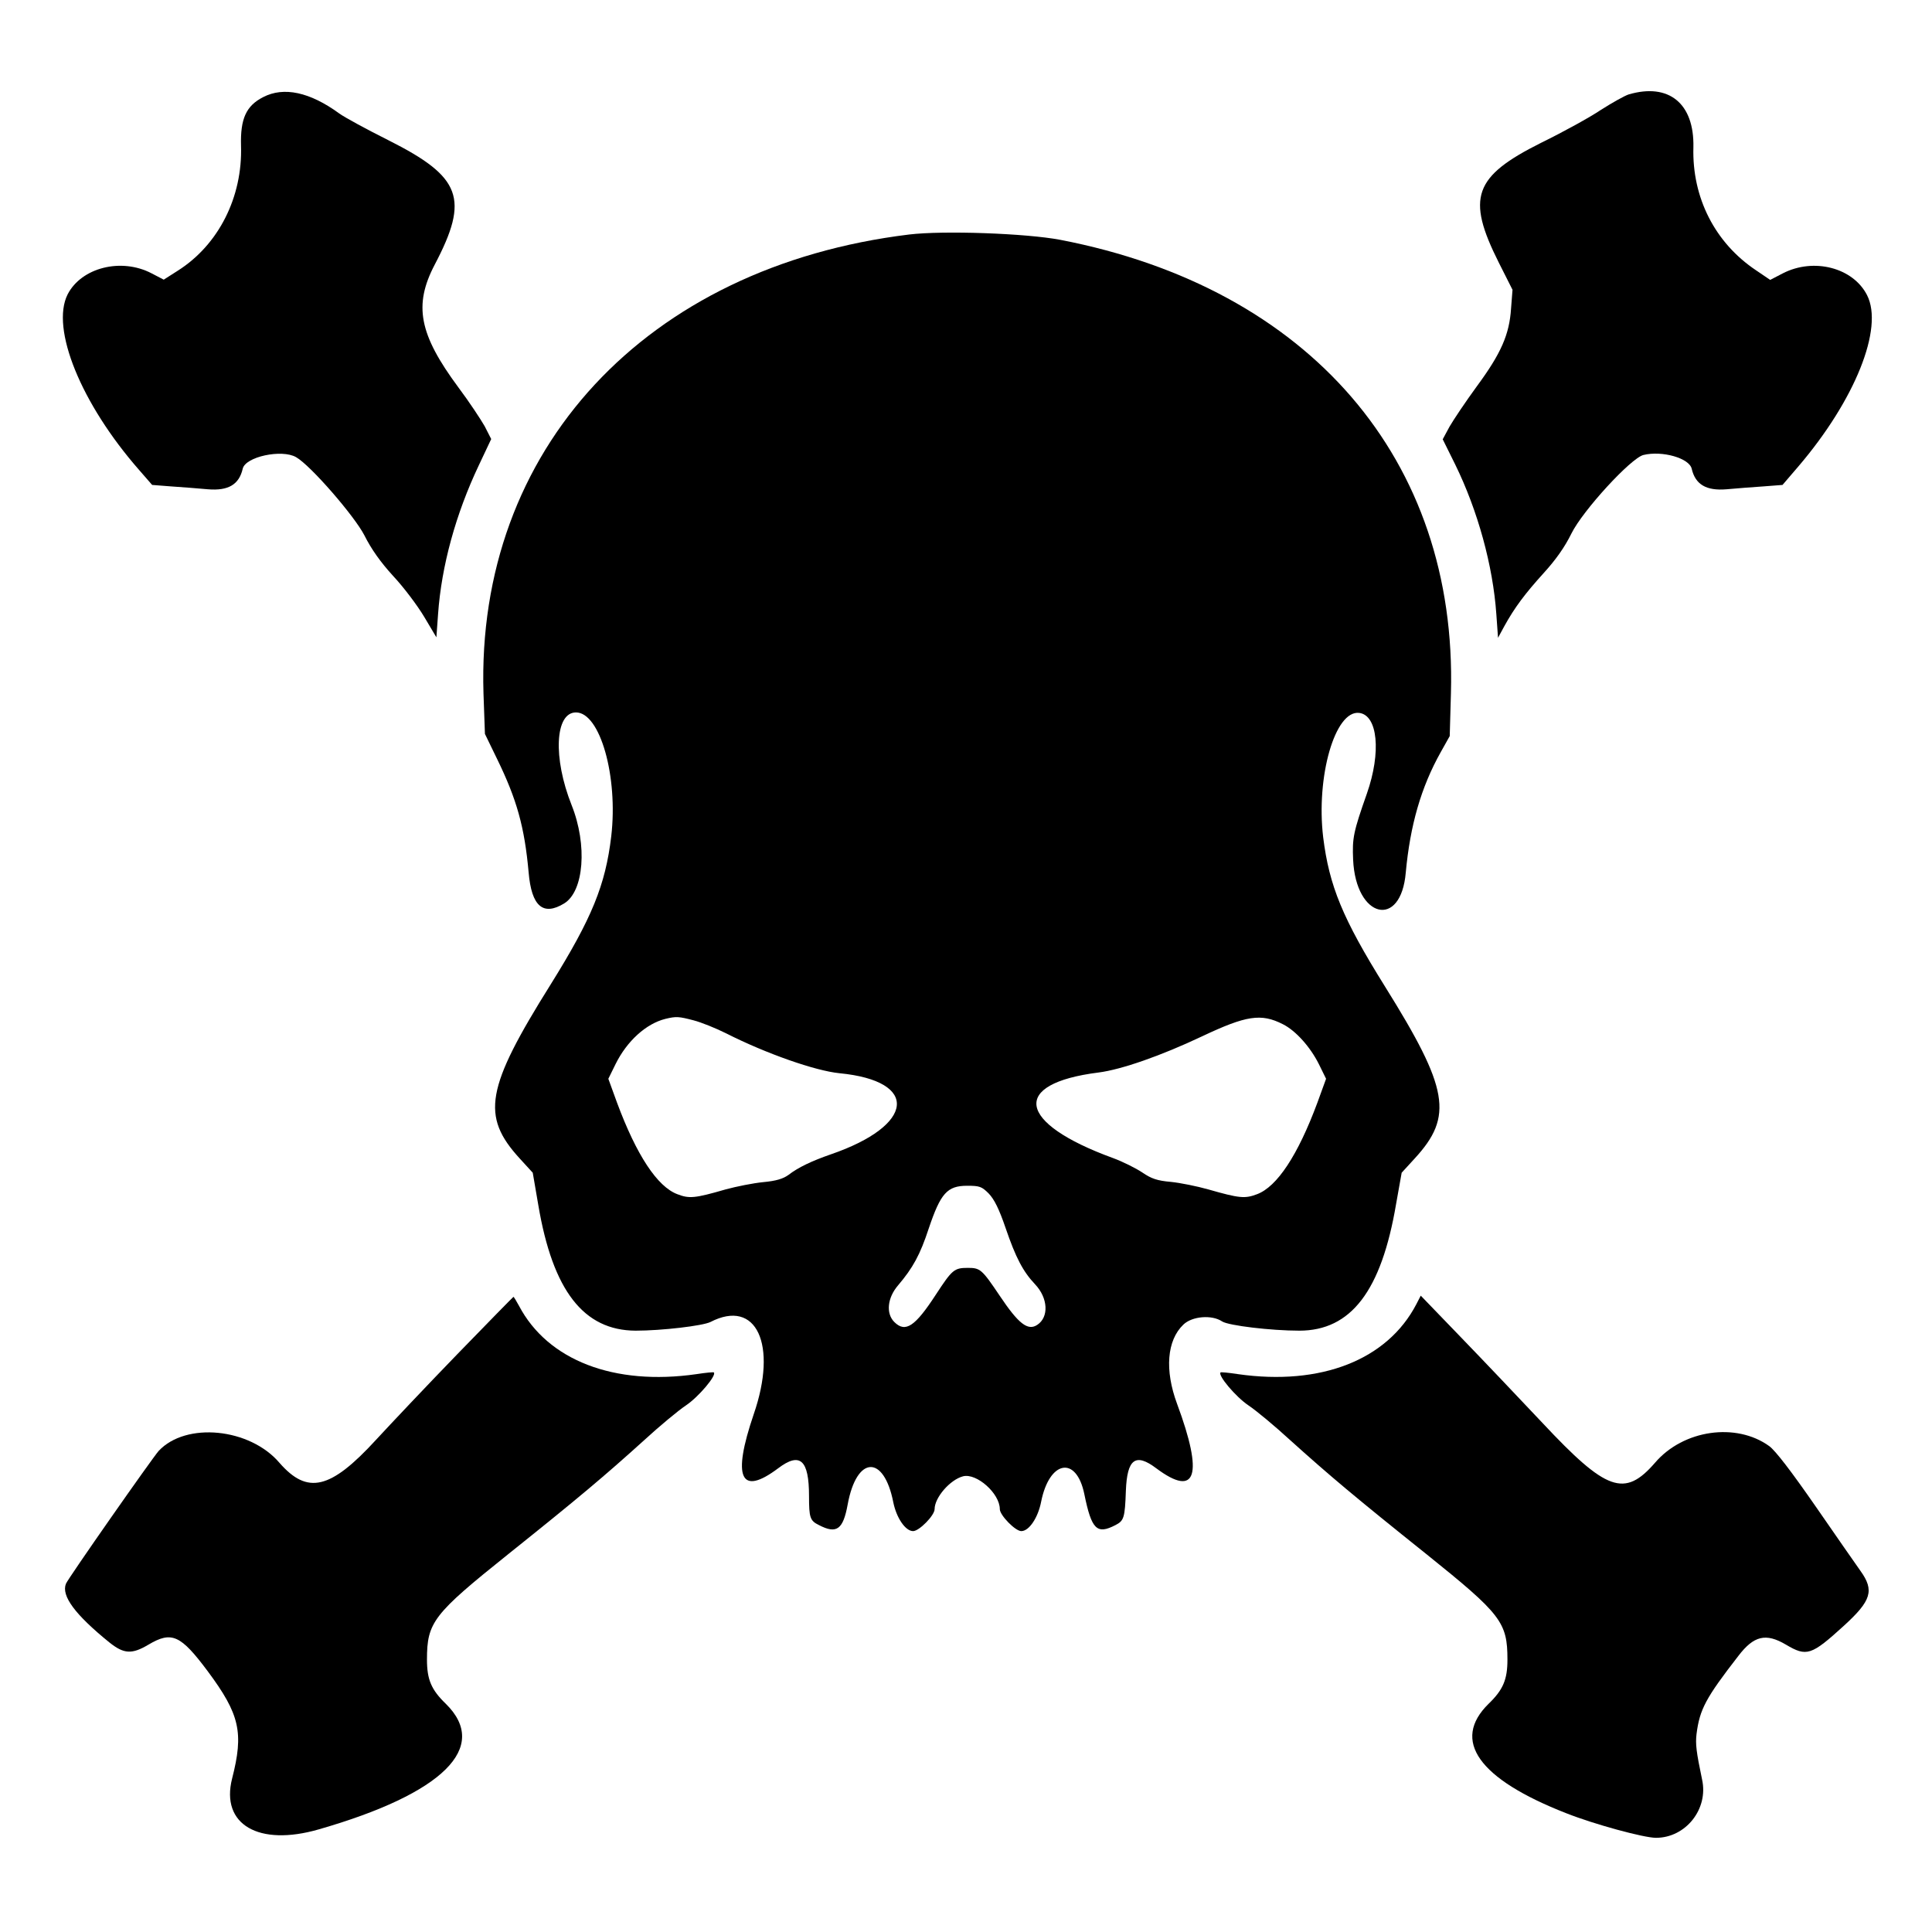 <svg version="1.0" width="800pt" height="800pt" viewBox="0 0 800 800"
    preserveAspectRatio="xMidYMid meet" id="svg16" xmlns="http://www.w3.org/2000/svg"
    xmlns:svg="http://www.w3.org/2000/svg">
    <g transform="translate(0,800) scale(0.1,-0.1)" fill="#000000" stroke="none" id="g14">
        <path
            d="M1090 7598 c-71 -36 -95 -90 -92 -201 7 -213 -93 -411 -262 -518 l-58 -37 -50 26 c-126 66 -291 24 -348 -87 -71 -141 55 -452 296 -727 l54 -62 77 -6 c43 -3 112 -8 154 -12 85 -7 129 20 144 85 11 50 162 82 221 48 60 -34 242 -244 283 -324 28 -56 66 -110 119 -168 44 -47 101 -123 129 -170 l50 -84 7 97 c14 198 73 414 169 616 l51 108 -27 53 c-16 28 -64 101 -109 161 -163 220 -186 340 -98 508 144 274 111 363 -191 515 -90 45 -182 95 -204 111 -122 89 -230 112 -315 68z"
            id="path4" />
        <path
            d="M6744 7609 c-16 -5 -68 -34 -115 -64 -46 -31 -157 -92 -247 -136 -280 -140 -311 -227 -176 -496 l57 -113 -6 -77 c-7 -108 -41 -186 -142 -323 -46 -63 -97 -139 -113 -167 l-28 -52 52 -105 c93 -190 156 -418 170 -619 l7 -98 26 48 c43 78 86 135 163 220 50 55 87 107 115 164 47 95 246 312 298 325 78 19 190 -13 200 -57 15 -65 60 -92 144 -85 42 4 111 9 154 12 l78 6 66 77 c234 274 354 572 284 709 -58 114 -221 156 -349 90 l-52 -27 -59 40 c-169 113 -265 300 -259 509 4 181 -101 268 -268 219z"
            id="path6" />
        <path
            d="M3765 7029 c-1091 -133 -1794 -891 -1763 -1900 l6 -168 50 -103 c82 -168 114 -282 131 -471 12 -140 60 -181 147 -128 82 50 97 242 31 407 -78 196 -69 384 18 384 100 0 175 -266 146 -513 -24 -202 -80 -339 -250 -612 -270 -431 -290 -546 -129 -722 l54 -59 23 -134 c60 -355 188 -519 403 -520 108 0 278 20 310 36 190 98 279 -93 179 -382 -90 -264 -55 -341 101 -224 91 69 128 35 128 -115 0 -89 4 -102 41 -120 73 -38 100 -19 119 85 37 203 150 208 189 9 13 -64 50 -119 82 -119 25 0 89 65 89 91 0 48 64 122 118 136 56 14 152 -71 152 -136 0 -25 64 -91 89 -91 32 0 69 55 82 121 34 172 146 193 179 32 30 -147 52 -168 129 -128 35 18 39 30 43 142 5 132 40 158 126 93 166 -124 196 -29 86 267 -52 140 -42 263 26 328 36 35 118 42 161 13 27 -17 202 -38 319 -38 214 0 340 164 401 525 l23 129 54 59 c161 175 141 289 -123 712 -176 282 -231 417 -256 618 -30 251 49 527 149 515 77 -9 92 -163 32 -334 -56 -159 -61 -184 -57 -274 11 -243 198 -288 218 -53 18 195 63 353 145 499 l37 66 5 177 c27 967 -586 1679 -1618 1878 -143 27 -483 39 -625 22z m-893 -3254 c31 -8 91 -32 135 -54 166 -84 369 -155 469 -165 332 -32 313 -216 -36 -336 -78 -27 -135 -54 -175 -85 -22 -16 -51 -25 -105 -30 -41 -4 -111 -18 -155 -30 -128 -37 -151 -39 -200 -20 -83 31 -169 161 -250 379 l-36 99 30 61 c47 95 126 167 206 187 45 11 56 10 117 -6z m2440 -16 c54 -27 114 -95 149 -165 l30 -61 -36 -99 c-81 -218 -167 -348 -250 -379 -50 -19 -73 -17 -202 20 -46 13 -115 27 -154 31 -57 5 -81 13 -119 39 -27 18 -81 45 -122 60 -397 145 -425 308 -59 354 94 12 258 69 429 150 182 86 244 96 334 50z m-1218 -701 c23 -24 43 -64 70 -143 42 -123 72 -180 122 -233 54 -57 58 -136 9 -168 -39 -26 -78 5 -155 120 -74 110 -81 116 -132 116 -57 0 -65 -7 -133 -111 -86 -132 -126 -159 -172 -113 -35 35 -29 100 16 152 61 72 91 126 127 236 49 145 76 176 159 176 51 0 60 -3 89 -32z"
            id="path8" />
        <path
            d="M1894 2393 c-127 -131 -278 -291 -337 -355 -189 -206 -284 -228 -400 -95 -123 144 -387 170 -500 49 -26 -29 -376 -529 -384 -550 -20 -50 38 -128 180 -243 60 -48 93 -50 162 -9 96 57 133 40 245 -110 133 -179 150 -254 101 -445 -48 -190 110 -282 359 -210 515 148 709 340 526 520 -60 58 -78 100 -78 183 0 155 26 188 337 437 290 232 397 322 563 472 62 57 140 122 173 144 52 35 127 124 115 136 -1 2 -34 -1 -72 -7 -341 -49 -616 57 -735 283 -11 20 -21 37 -23 37 -1 0 -106 -107 -232 -237z"
            id="path10" />
        <path
            d="M5865 2600 c-120 -231 -395 -339 -739 -290 -38 6 -71 9 -72 7 -12 -12 63 -101 115 -136 33 -22 111 -87 173 -144 162 -146 270 -237 564 -472 310 -249 336 -282 336 -437 0 -83 -18 -125 -78 -183 -155 -152 -42 -311 321 -453 116 -46 322 -102 372 -102 123 0 218 119 191 241 -24 115 -28 147 -23 189 13 102 38 149 173 323 64 84 114 96 197 47 86 -51 105 -45 240 78 114 104 127 146 69 227 -20 28 -104 149 -187 269 -100 144 -165 229 -191 248 -137 99 -356 68 -473 -69 -126 -145 -201 -118 -466 165 -97 103 -249 263 -340 357 l-164 170 -18 -35z"
            id="path12" />
    </g>
</svg>